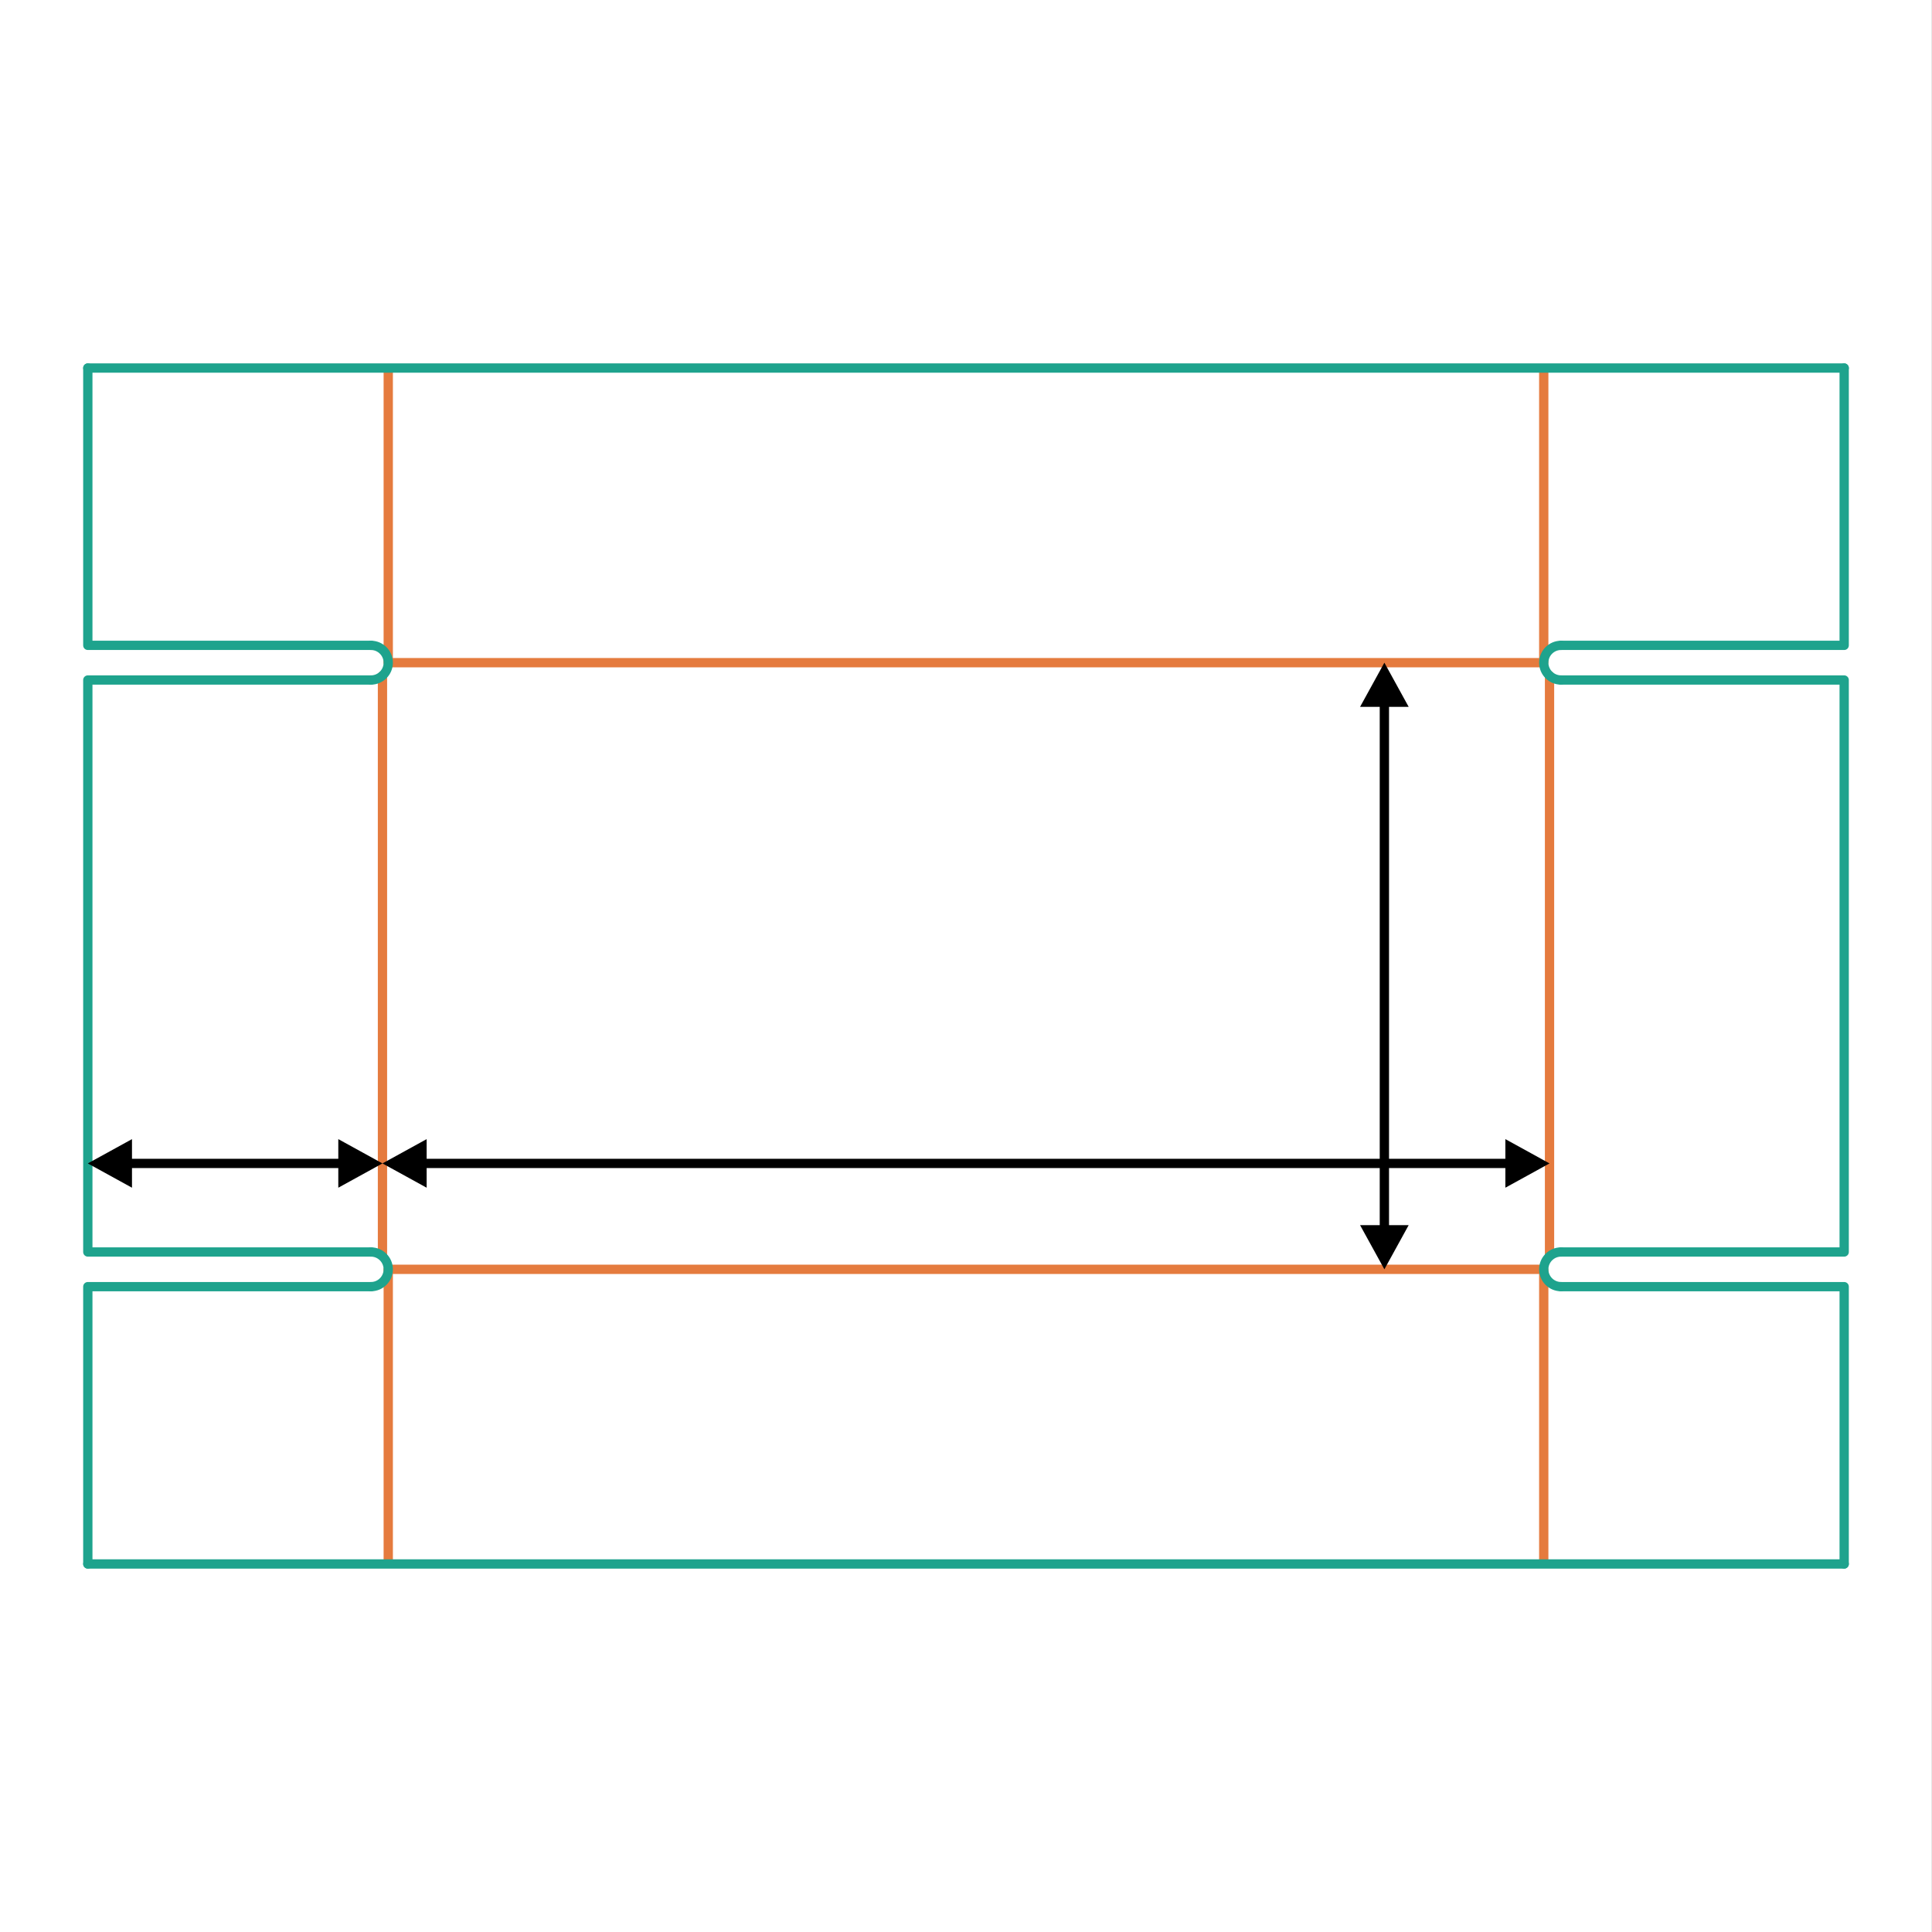 <?xml version="1.0" encoding="UTF-8"?>
<!DOCTYPE svg PUBLIC "-//W3C//DTD SVG 1.1//EN" "http://www.w3.org/Graphics/SVG/1.1/DTD/svg11.dtd">
<!-- Creator: CorelDRAW X5 -->
<svg xmlns="http://www.w3.org/2000/svg" xml:space="preserve" width="400px" height="400px" shape-rendering="geometricPrecision" text-rendering="geometricPrecision" image-rendering="optimizeQuality" fill-rule="evenodd" clip-rule="evenodd"
viewBox="0 0 400000 400000"
 xmlns:xlink="http://www.w3.org/1999/xlink">
 <rect x="0" y="0" width="400000" height="400000" fill="#333333" stroke="none"/>
 <g id="picture2D">
  <rect fill="white" x="-21" width="400000" height="400000"/>
  <line fill="none" stroke="#E57B3E" stroke-width="1924.36" stroke-linecap="round" stroke-linejoin="round" x1="319617" y1="323683" x2="319617" y2= "262918" />
  <line fill="none" stroke="#E57B3E" stroke-width="1924.36" stroke-linecap="round" stroke-linejoin="round" x1="320813" y1="260004" x2="320813" y2= "139876" />
  <line fill="none" stroke="#E57B3E" stroke-width="1924.36" stroke-linecap="round" stroke-linejoin="round" x1="319617" y1="137082" x2="319617" y2= "76316" />
  <line fill="none" stroke="#E57B3E" stroke-width="1924.36" stroke-linecap="round" stroke-linejoin="round" x1="80383" y1="262799" x2="319498" y2= "262799" />
  <line fill="none" stroke="#E57B3E" stroke-width="1924.36" stroke-linecap="round" stroke-linejoin="round" x1="80383" y1="137201" x2="319498" y2= "137201" />
  <line fill="none" stroke="#E57B3E" stroke-width="1924.36" stroke-linecap="round" stroke-linejoin="round" x1="80383" y1="76316" x2="80383" y2= "137082" />
  <line fill="none" stroke="#E57B3E" stroke-width="1924.36" stroke-linecap="round" stroke-linejoin="round" x1="79187" y1="139876" x2="79187" y2= "260004" />
  <line fill="none" stroke="#E57B3E" stroke-width="1924.36" stroke-linecap="round" stroke-linejoin="round" x1="80383" y1="262918" x2="80383" y2= "323683" />
  <g id="_363278872">
   <line fill="none" stroke="#1EA38D" stroke-width="1924.36" stroke-linecap="round" stroke-linejoin="round" x1="381818" y1="323803" x2="18182" y2= "323803" />
   <line fill="none" stroke="#1EA38D" stroke-width="1924.36" stroke-linecap="round" stroke-linejoin="round" x1="381818" y1="76197" x2="18182" y2= "76197" />
   <polyline fill="none" stroke="#1EA38D" stroke-width="1924.36" stroke-linecap="round" stroke-linejoin="round" points="323206,140790 381818,140790 381818,259210 323206,259210 "/>
   <polyline fill="none" stroke="#1EA38D" stroke-width="1924.36" stroke-linecap="round" stroke-linejoin="round" points="323206,266387 381818,266387 381818,323803 "/>
   <polyline fill="none" stroke="#1EA38D" stroke-width="1924.36" stroke-linecap="round" stroke-linejoin="round" points="323206,133613 381818,133613 381818,76197 "/>
   <path fill="none" stroke="#1EA38D" stroke-width="1924.36" stroke-linecap="round" stroke-linejoin="round" d="M323206 133613c-1982,0 -3589,1607 -3589,3588 0,1982 1607,3588 3589,3588"/>
   <path fill="none" stroke="#1EA38D" stroke-width="1924.36" stroke-linecap="round" stroke-linejoin="round" d="M323206 259210c-1982,0 -3589,1607 -3589,3589 0,1982 1607,3588 3589,3588"/>
   <polyline fill="none" stroke="#1EA38D" stroke-width="1924.36" stroke-linecap="round" stroke-linejoin="round" points="18182,323803 18182,266387 76794,266387 "/>
   <polyline fill="none" stroke="#1EA38D" stroke-width="1924.36" stroke-linecap="round" stroke-linejoin="round" points="76794,259210 18182,259210 18182,140790 76794,140790 "/>
   <polyline fill="none" stroke="#1EA38D" stroke-width="1924.36" stroke-linecap="round" stroke-linejoin="round" points="76794,133613 18182,133613 18182,76197 "/>
   <path fill="none" stroke="#1EA38D" stroke-width="1924.36" stroke-linecap="round" stroke-linejoin="round" d="M76794 266387c1982,0 3589,-1607 3589,-3588 0,-1982 -1607,-3589 -3589,-3589"/>
   <path fill="none" stroke="#1EA38D" stroke-width="1924.36" stroke-linecap="round" stroke-linejoin="round" d="M76794 140790c1982,0 3589,-1607 3589,-3588 0,-1982 -1607,-3588 -3589,-3588"/>
  </g>
 </g>
 <g id="length2D">
  <g>
   <path fill="black" fill-rule="nonzero" d="M88332 235843l0 10060 -9145 -5030 9145 -5030zm-793 4068l0 1924 -49 -1 -49 -4 -48 -6 -47 -9 -47 -11 -46 -13 -45 -15 -44 -17 -43 -19 -41 -21 -40 -23 -39 -25 -38 -27 -36 -28 -35 -31 -33 -32 -32 -33 -31 -35 -28 -36 -27 -38 -25 -39 -23 -40 -21 -41 -19 -43 -17 -44 -15 -45 -13 -46 -11 -47 -9 -47 -6 -48 -4 -49 -1 -49 1 -49 4 -49 6 -48 9 -47 11 -47 13 -46 15 -45 17 -44 19 -43 21 -41 23 -40 25 -39 27 -38 28 -36 31 -35 32 -33 33 -32 35 -31 36 -28 38 -27 39 -25 40 -23 41 -21 43 -19 44 -17 45 -15 46 -13 47 -11 47 -9 48 -6 49 -4 49 -1zm224923 1924l-224923 0 0 -1924 224923 0 0 1924zm-793 -5992l9145 5030 -9145 5030 0 -10060zm793 5992l0 -1924 49 1 49 4 48 6 47 9 47 11 46 13 45 15 44 17 43 19 41 21 40 23 39 25 38 27 36 28 35 31 33 32 32 33 31 35 28 36 27 38 25 39 23 40 21 41 19 43 17 44 15 45 13 46 11 47 9 47 6 48 4 49 1 49 -1 49 -4 49 -6 48 -9 47 -11 47 -13 46 -15 45 -17 44 -19 43 -21 41 -23 40 -25 39 -27 38 -28 36 -31 35 -32 33 -33 32 -35 31 -36 28 -38 27 -39 25 -40 23 -41 21 -43 19 -44 17 -45 15 -46 13 -47 11 -47 9 -48 6 -49 4 -49 1z"/>
  </g>
 </g>
 <g id="width2D">
  <g>
   <path fill="black" fill-rule="nonzero" d="M281590 253654l10060 0 -5030 9145 -5030 -9145zm4068 793l1924 0 -1 49 -4 49 -6 48 -9 47 -11 47 -13 46 -15 45 -17 44 -19 43 -21 41 -23 40 -25 39 -27 38 -28 36 -31 35 -32 33 -33 32 -35 31 -36 28 -38 27 -39 25 -40 23 -41 21 -43 19 -44 17 -45 15 -46 13 -47 11 -47 9 -48 6 -49 4 -49 1 -49 -1 -49 -4 -48 -6 -47 -9 -47 -11 -46 -13 -45 -15 -44 -17 -43 -19 -41 -21 -40 -23 -39 -25 -38 -27 -36 -28 -35 -31 -33 -32 -32 -33 -31 -35 -28 -36 -27 -38 -25 -39 -23 -40 -21 -41 -19 -43 -17 -44 -15 -45 -13 -46 -11 -47 -9 -47 -6 -48 -4 -49 -1 -49zm1924 -108895l0 108895 -1924 0 0 -108895 1924 0zm-5992 793l5030 -9145 5030 9145 -10060 0zm5992 -793l-1924 0 1 -49 4 -49 6 -48 9 -47 11 -47 13 -46 15 -45 17 -44 19 -43 21 -41 23 -40 25 -39 27 -38 28 -36 31 -35 32 -33 33 -32 35 -31 36 -28 38 -27 39 -25 40 -23 41 -21 43 -19 44 -17 45 -15 46 -13 47 -11 47 -9 48 -6 49 -4 49 -1 49 1 49 4 48 6 47 9 47 11 46 13 45 15 44 17 43 19 41 21 40 23 39 25 38 27 36 28 35 31 33 32 32 33 31 35 28 36 27 38 25 39 23 40 21 41 19 43 17 44 15 45 13 46 11 47 9 47 6 48 4 49 1 49z"/>
  </g>
 </g>
 <g id="height2D">
  <g>
   <path fill="black" fill-rule="nonzero" d="M27327 235843l0 10060 -9145 -5030 9145 -5030zm-793 4068l0 1924 -49 -1 -49 -4 -48 -6 -47 -9 -47 -11 -46 -13 -45 -15 -44 -17 -43 -19 -41 -21 -40 -23 -39 -25 -38 -27 -36 -28 -35 -31 -33 -32 -32 -33 -31 -35 -28 -36 -27 -38 -25 -39 -23 -40 -21 -41 -19 -43 -17 -44 -15 -45 -13 -46 -11 -47 -9 -47 -6 -48 -4 -49 -1 -49 1 -49 4 -49 6 -48 9 -47 11 -47 13 -46 15 -45 17 -44 19 -43 21 -41 23 -40 25 -39 27 -38 28 -36 31 -35 32 -33 33 -32 35 -31 36 -28 38 -27 39 -25 40 -23 41 -21 43 -19 44 -17 45 -15 46 -13 47 -11 47 -9 48 -6 49 -4 49 -1zm44301 1924l-44301 0 0 -1924 44301 0 0 1924zm-793 -5992l9145 5030 -9145 5030 0 -10060zm793 5992l0 -1924 49 1 49 4 48 6 47 9 47 11 46 13 45 15 44 17 43 19 41 21 40 23 39 25 38 27 36 28 35 31 33 32 32 33 31 35 28 36 27 38 25 39 23 40 21 41 19 43 17 44 15 45 13 46 11 47 9 47 6 48 4 49 1 49 -1 49 -4 49 -6 48 -9 47 -11 47 -13 46 -15 45 -17 44 -19 43 -21 41 -23 40 -25 39 -27 38 -28 36 -31 35 -32 33 -33 32 -35 31 -36 28 -38 27 -39 25 -40 23 -41 21 -43 19 -44 17 -45 15 -46 13 -47 11 -47 9 -48 6 -49 4 -49 1z"/>
  </g>
 </g>
</svg>

